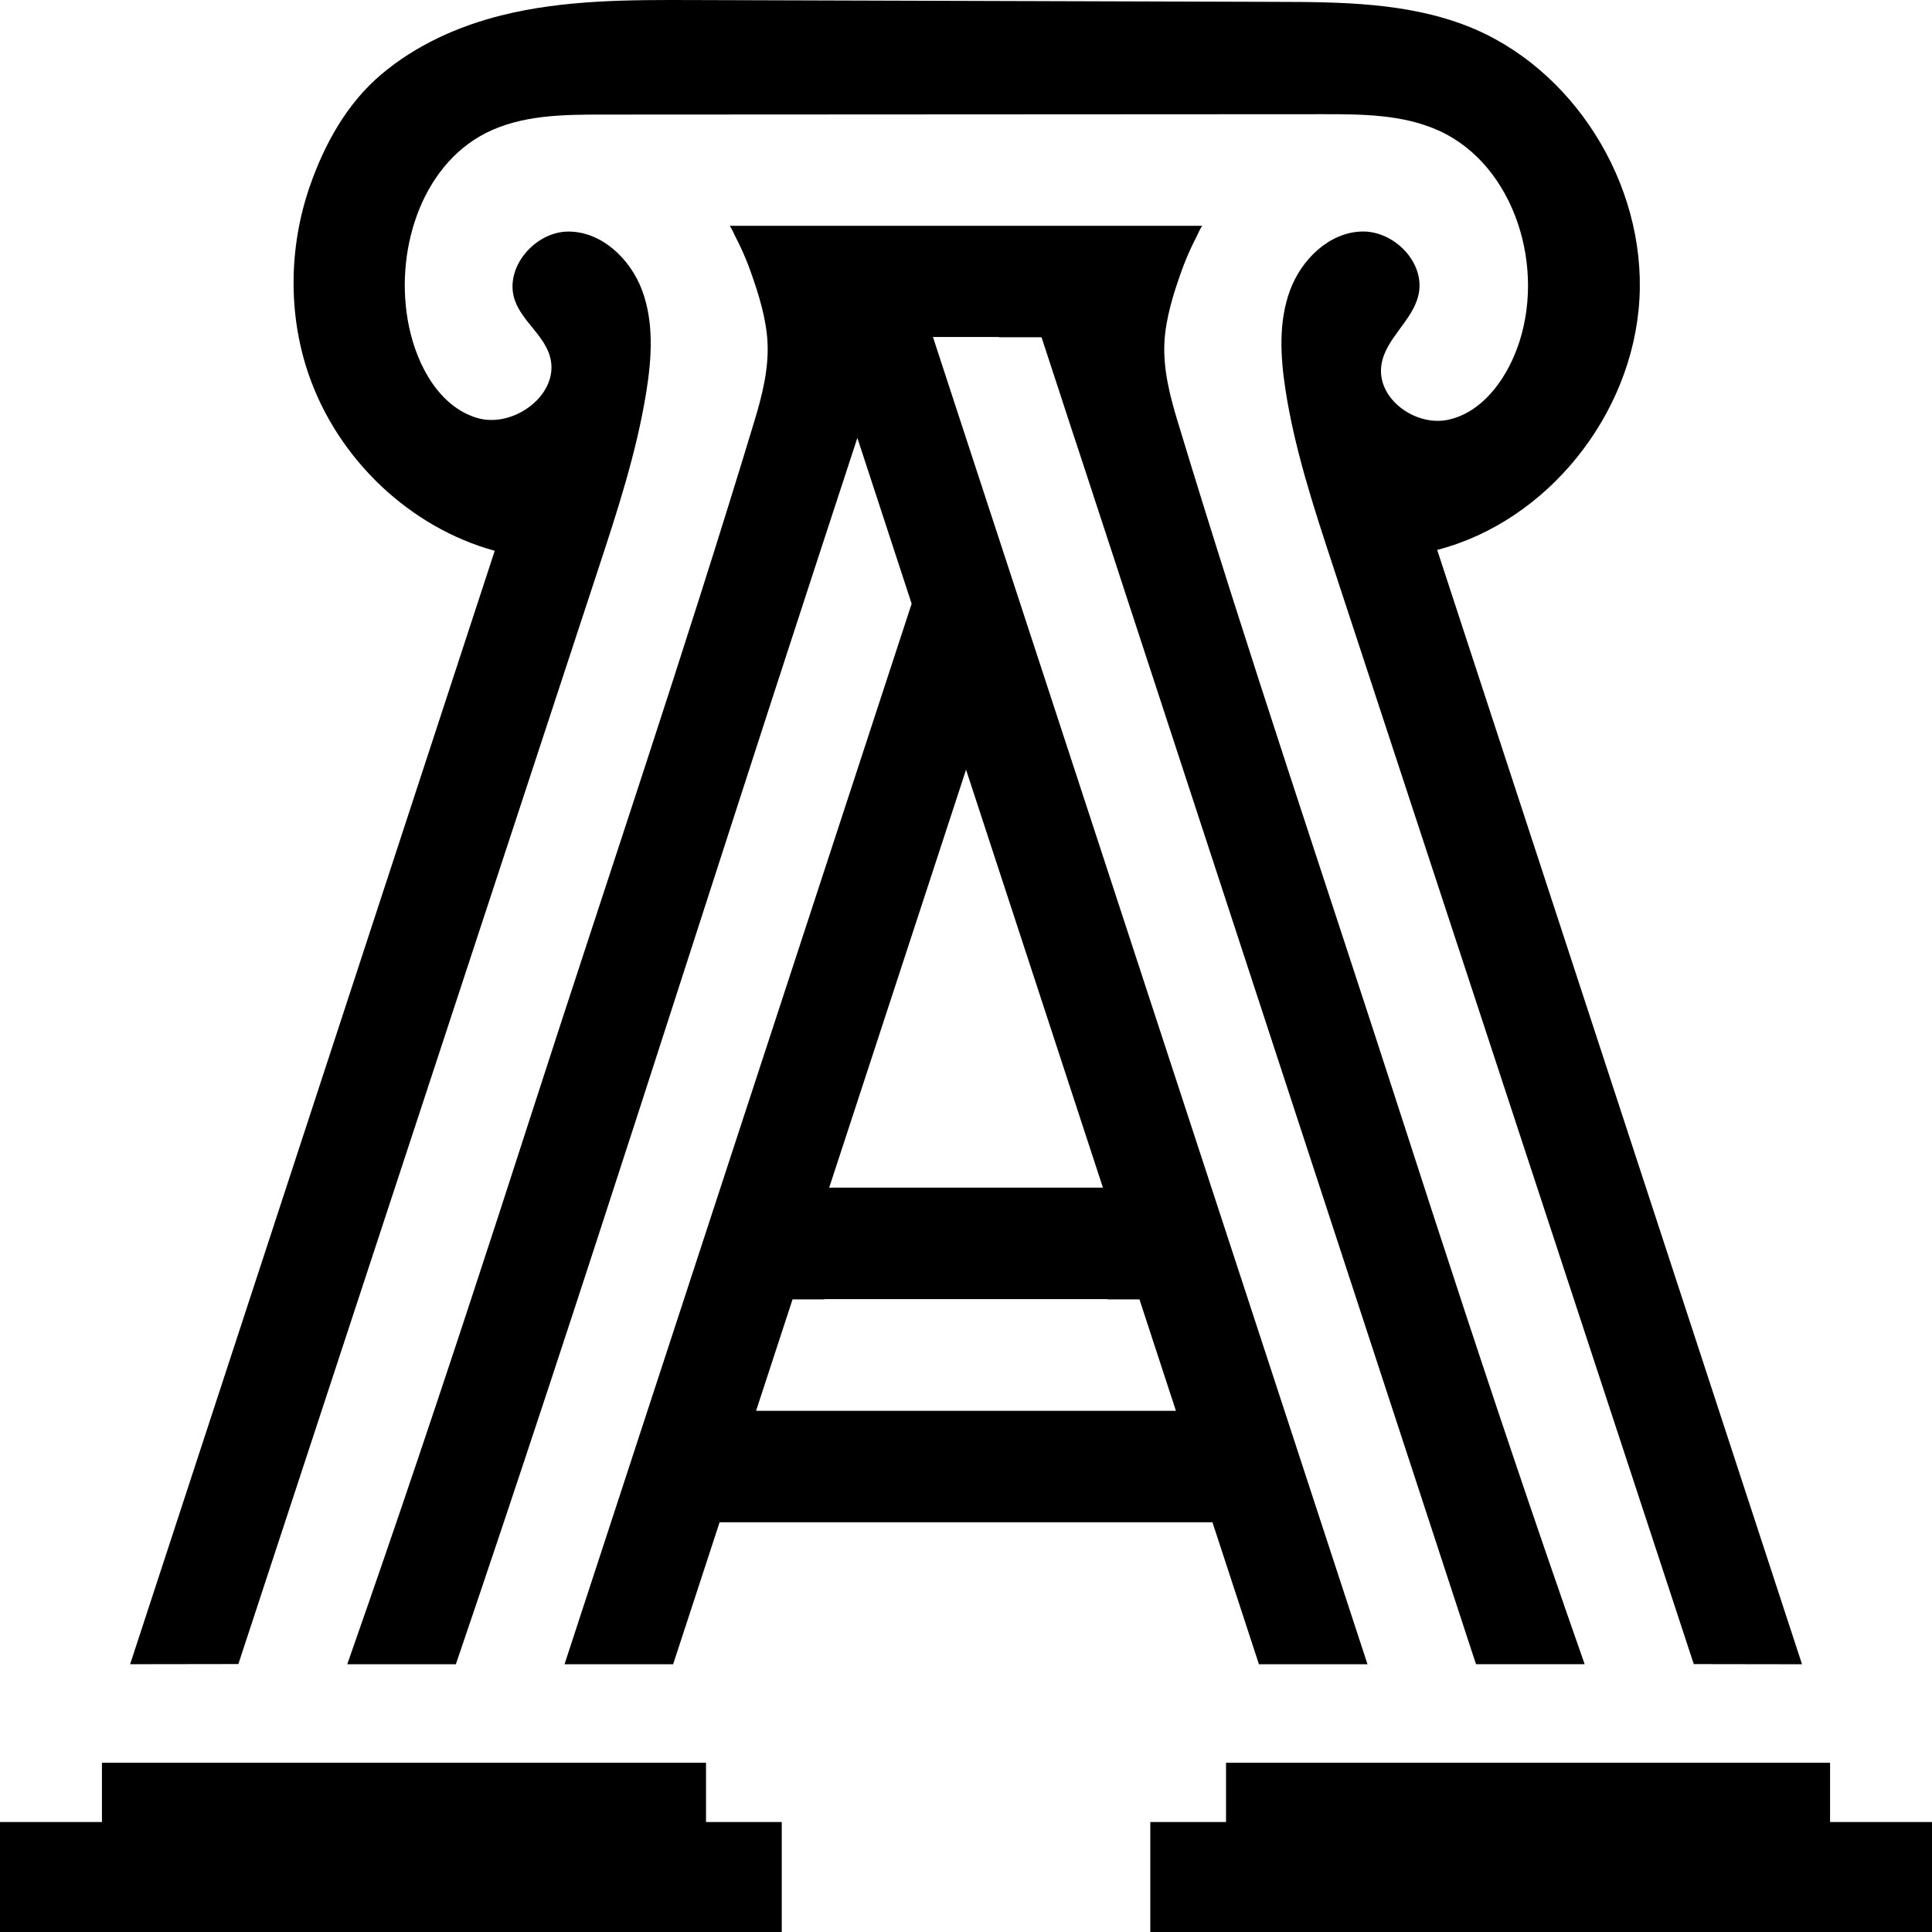 <svg width="192" height="192" viewBox="0 0 192 192" fill="none" xmlns="http://www.w3.org/2000/svg">
<g clip-path="url(#clip0_702_335)">
<path d="M70.163 175.176H10.13V181.071H0V192H77.689V181.071H70.163V175.176Z" fill="black"/>
<path d="M96.004 76.484L105.575 105.715L96.004 76.484Z" fill="black"/>
<path d="M181.87 181.071V175.176H121.842V181.071H114.316V192H192V181.071H181.87Z" fill="black"/>
<path d="M96.003 76.484L86.432 105.715L96.003 76.484Z" fill="black"/>
<path d="M155.452 159.562C150.945 146.588 146.608 133.554 142.357 120.493C141.331 117.335 140.305 114.178 139.285 111.015C131.839 87.952 124.021 64.977 117.001 41.772C116.246 39.28 115.587 36.662 115.72 34.028C115.837 31.672 116.613 29.174 117.405 26.971C117.692 26.175 118.011 25.39 118.367 24.626C118.542 24.245 118.728 23.868 118.925 23.497C118.989 23.372 119.392 22.439 119.504 22.439H72.491C72.603 22.439 73.007 23.372 73.07 23.497C73.267 23.868 73.453 24.245 73.629 24.626C73.985 25.395 74.309 26.175 74.591 26.971C75.382 29.174 76.158 31.672 76.275 34.028C76.403 36.662 75.749 39.274 74.994 41.772C67.974 64.977 60.156 87.947 52.71 111.015C51.69 114.178 50.664 117.335 49.639 120.493C45.387 133.554 41.05 146.588 36.543 159.562C35.868 161.509 35.188 163.45 34.508 165.392H45.302C57.748 128.902 69.308 92.064 81.308 55.417C82.196 52.701 83.083 49.985 83.976 47.269L85.204 43.517L87.632 50.934L90.598 59.998L71.593 118.055L67.969 129.131L64.344 140.207L60.719 151.283L56.101 165.392H66.895L71.513 151.283H120.493L125.111 165.392H135.9L103.959 67.834L95.998 43.523L92.724 33.516L92.713 33.488H99.277L99.266 33.516H103.507L106.781 43.523V43.512L108.014 47.264C108.907 49.98 109.794 52.695 110.682 55.411C111.091 56.666 111.5 57.92 111.91 59.174L146.507 164.852C146.566 165.032 146.63 165.206 146.688 165.386H157.482C156.797 163.445 156.122 161.503 155.447 159.556L155.452 159.562ZM113.238 129.131L116.863 140.207H75.138L78.762 129.131H81.925V129.104H110.076V129.131H113.238ZM96.003 76.483L105.575 105.714L109.608 118.028H82.403L86.437 105.714L96.008 76.483H96.003Z" fill="black"/>
<path d="M142.852 54.736L142.826 54.649C153.731 51.835 162.272 41.244 162.925 29.721C163.579 18.198 156.287 6.663 145.775 2.573C139.807 0.25 133.259 0.201 126.876 0.185C107.558 0.125 88.245 0.065 68.926 0.005C62.533 -0.017 56.07 -0.028 49.857 1.521C45.547 2.595 41.349 4.477 37.905 7.383C34.461 10.29 32.224 14.353 30.767 18.574C28.7 24.573 28.61 31.308 30.709 37.312C33.643 45.71 40.77 52.434 49.166 54.736C37.087 91.618 25.012 128.505 12.932 165.387L23.688 165.371C35.604 129.121 47.519 92.867 59.434 56.617C61.337 50.826 63.25 45.007 64.223 38.981C64.765 35.627 64.999 32.088 63.83 28.903C62.66 25.718 59.774 22.991 56.458 23.013C53.142 23.035 50.049 26.64 51.165 29.841C51.882 31.891 53.95 33.222 54.614 35.294C55.82 39.074 51.08 42.662 47.37 41.522C43.661 40.382 41.471 36.374 40.653 32.491C39.111 25.183 41.769 16.518 48.3 13.213C51.829 11.43 55.927 11.386 59.865 11.386C83.749 11.375 107.632 11.359 131.521 11.348C135.401 11.348 139.408 11.37 142.958 12.968C150.564 16.392 153.726 26.749 150.739 34.7C149.533 37.912 147.21 40.998 143.931 41.713C140.652 42.427 136.73 39.592 137.293 36.2C137.724 33.604 140.365 31.891 140.96 29.334C141.709 26.116 138.531 22.904 135.311 23.008C132.09 23.111 129.342 25.767 128.2 28.859C127.057 31.951 127.238 35.387 127.737 38.654C128.641 44.581 130.517 50.302 132.382 55.985C144.361 92.447 156.346 128.909 168.325 165.376C171.912 165.376 175.494 165.387 179.082 165.392C167.007 128.511 154.932 91.623 142.857 54.741L142.852 54.736Z" fill="black"/>
</g>
<defs>
<clipPath id="clip0_702_335">
<rect width="192" height="192" fill="white"/>
</clipPath>
</defs>
</svg>
